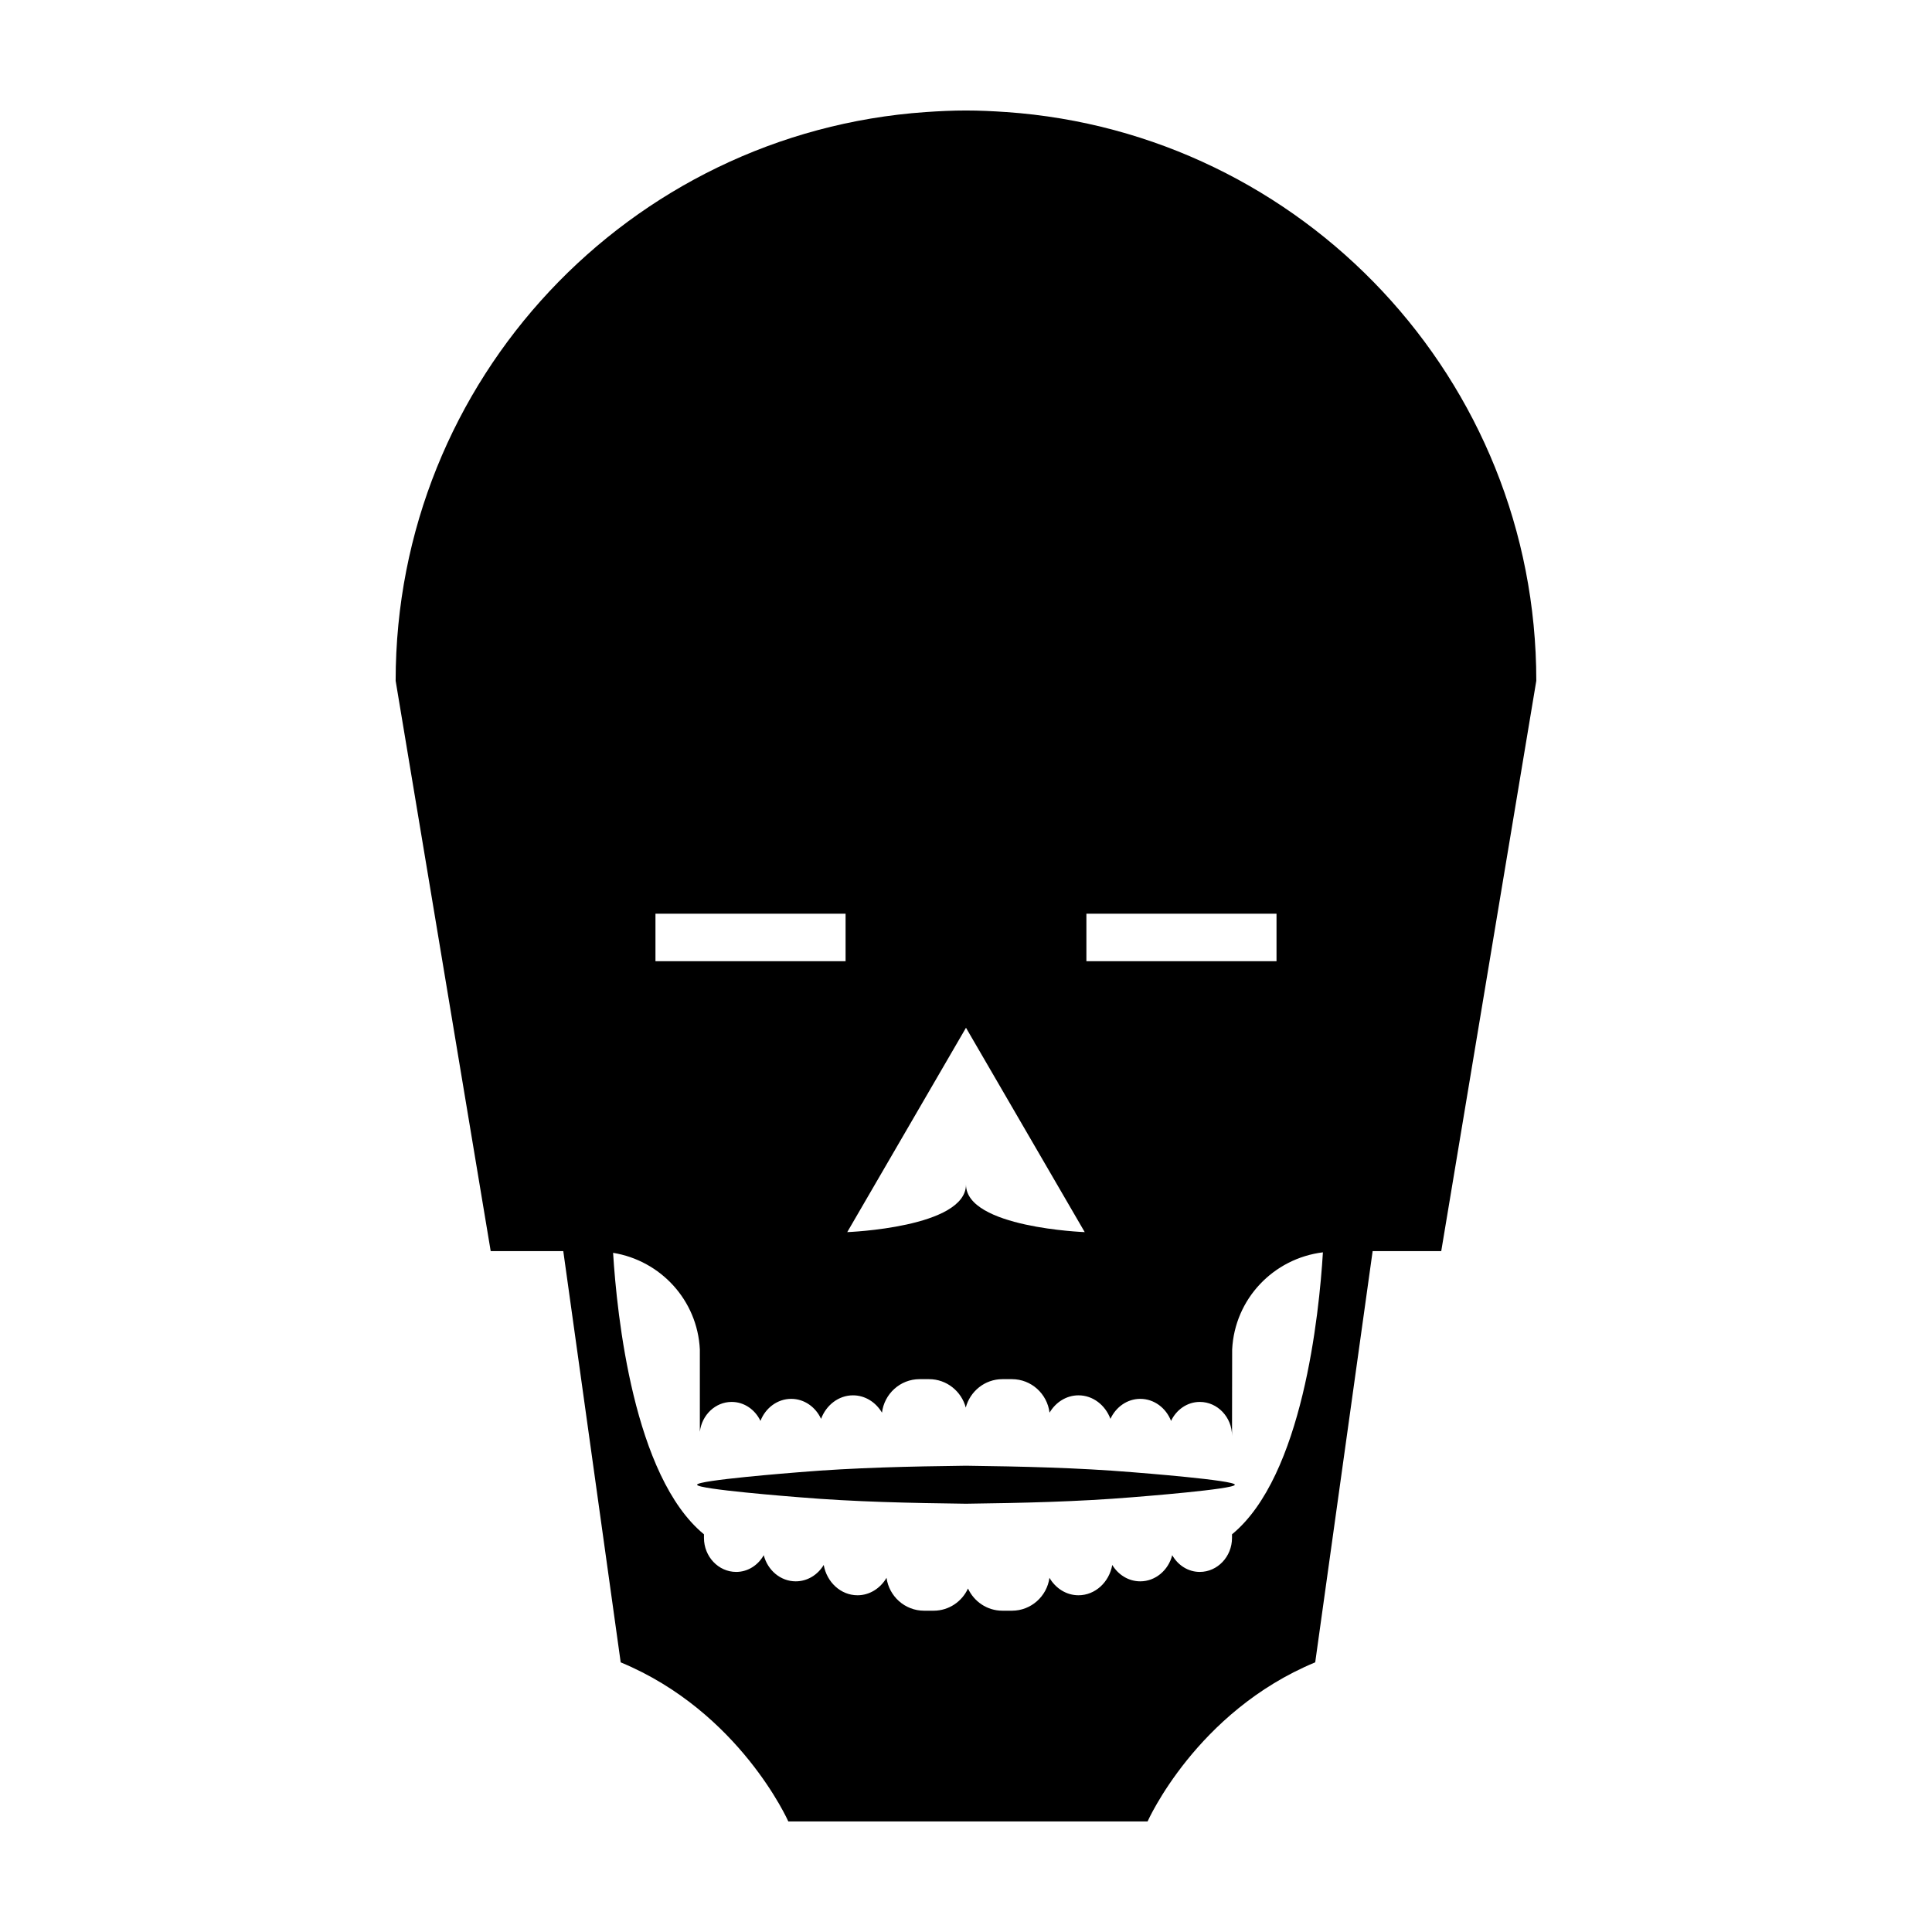 <?xml version="1.0" encoding="UTF-8"?>
<!-- Uploaded to: ICON Repo, www.svgrepo.com, Generator: ICON Repo Mixer Tools -->
<svg fill="#000000" width="800px" height="800px" version="1.1" viewBox="144 144 512 512" xmlns="http://www.w3.org/2000/svg">
 <g>
  <path d="m410.7 173.7h-0.035c-3.527-0.246-7.078-0.418-10.668-0.418-3.594 0-7.144 0.172-10.672 0.418h-0.035c-78.473 5.496-140.44 70.852-140.44 150.72l25.191 151.14h19.234l15.215 108.98c31.559 13.086 44.422 42.16 44.422 42.16h95.211s12.867-29.074 44.422-42.164l15.219-108.98h18.18l25.191-151.14c0-79.871-61.961-145.23-140.44-150.72zm21.207 212.44h50.383v12.594h-50.383zm-31.91 30.227 31.469 54.156s-31.469-1.164-31.469-12.621c0 11.453-31.469 12.621-31.469 12.621zm-82.293-30.227h50.383v12.594h-50.383zm152.79 164.47v0.961c0 4.949-3.84 9.004-8.539 9.004-3.098 0-5.793-1.785-7.289-4.41h-0.02c-1.027 3.961-4.43 6.906-8.469 6.906-3.109 0-5.84-1.742-7.418-4.344-0.805 4.559-4.516 8.035-8.953 8.035-3.234 0-6.07-1.855-7.691-4.625-0.672 4.902-4.863 8.715-9.941 8.715h-2.539c-4.039 0-7.512-2.422-9.109-5.883-1.594 3.461-5.066 5.883-9.109 5.883h-2.539c-5.078 0-9.27-3.82-9.941-8.715-1.621 2.769-4.465 4.625-7.691 4.625-4.438 0-8.148-3.473-8.953-8.035-1.578 2.606-4.301 4.344-7.418 4.344-4.039 0-7.441-2.949-8.469-6.906h-0.02c-1.496 2.625-4.191 4.41-7.289 4.41-4.707 0-8.539-4.055-8.539-9.004v-0.961c-18.656-15.316-23.062-58.113-24.086-74.598 12.617 2.055 22.359 12.582 22.992 25.617v21.801c0.523-4.434 4.098-7.906 8.434-7.906 3.344 0 6.227 2.07 7.629 5.031 1.32-3.414 4.481-5.844 8.156-5.844 3.473 0 6.473 2.18 7.906 5.305 1.355-3.641 4.637-6.238 8.465-6.238 3.223 0 6.051 1.84 7.68 4.594 0.598-4.973 4.82-8.879 9.949-8.879h2.539c4.66 0 8.57 3.219 9.715 7.527 1.145-4.309 5.047-7.527 9.703-7.527h2.539c5.141 0 9.344 3.898 9.961 8.879 1.621-2.754 4.453-4.594 7.672-4.594 3.828 0 7.113 2.602 8.465 6.238 1.438-3.125 4.43-5.305 7.906-5.305 3.68 0 6.84 2.43 8.156 5.844 1.402-2.961 4.281-5.031 7.621-5.031 4.707 0 8.539 4.051 8.539 8.996l0.035-22.887c0.66-13.402 10.934-24.137 24.051-25.754-0.996 16.379-5.379 59.379-24.09 74.73z"/>
  <path d="m328.73 537.47c0-1.199 25.336-3.18 27.066-3.324 14.711-1.223 29.449-1.527 44.195-1.715 14.75 0.195 29.488 0.516 44.195 1.727 1.727 0.141 27.066 2.121 27.066 3.309s-25.336 3.168-27.066 3.309c-14.711 1.215-29.449 1.531-44.195 1.727-14.75-0.188-29.488-0.488-44.195-1.715-1.723-0.137-27.066-2.117-27.066-3.316z"/>
 </g>
</svg>